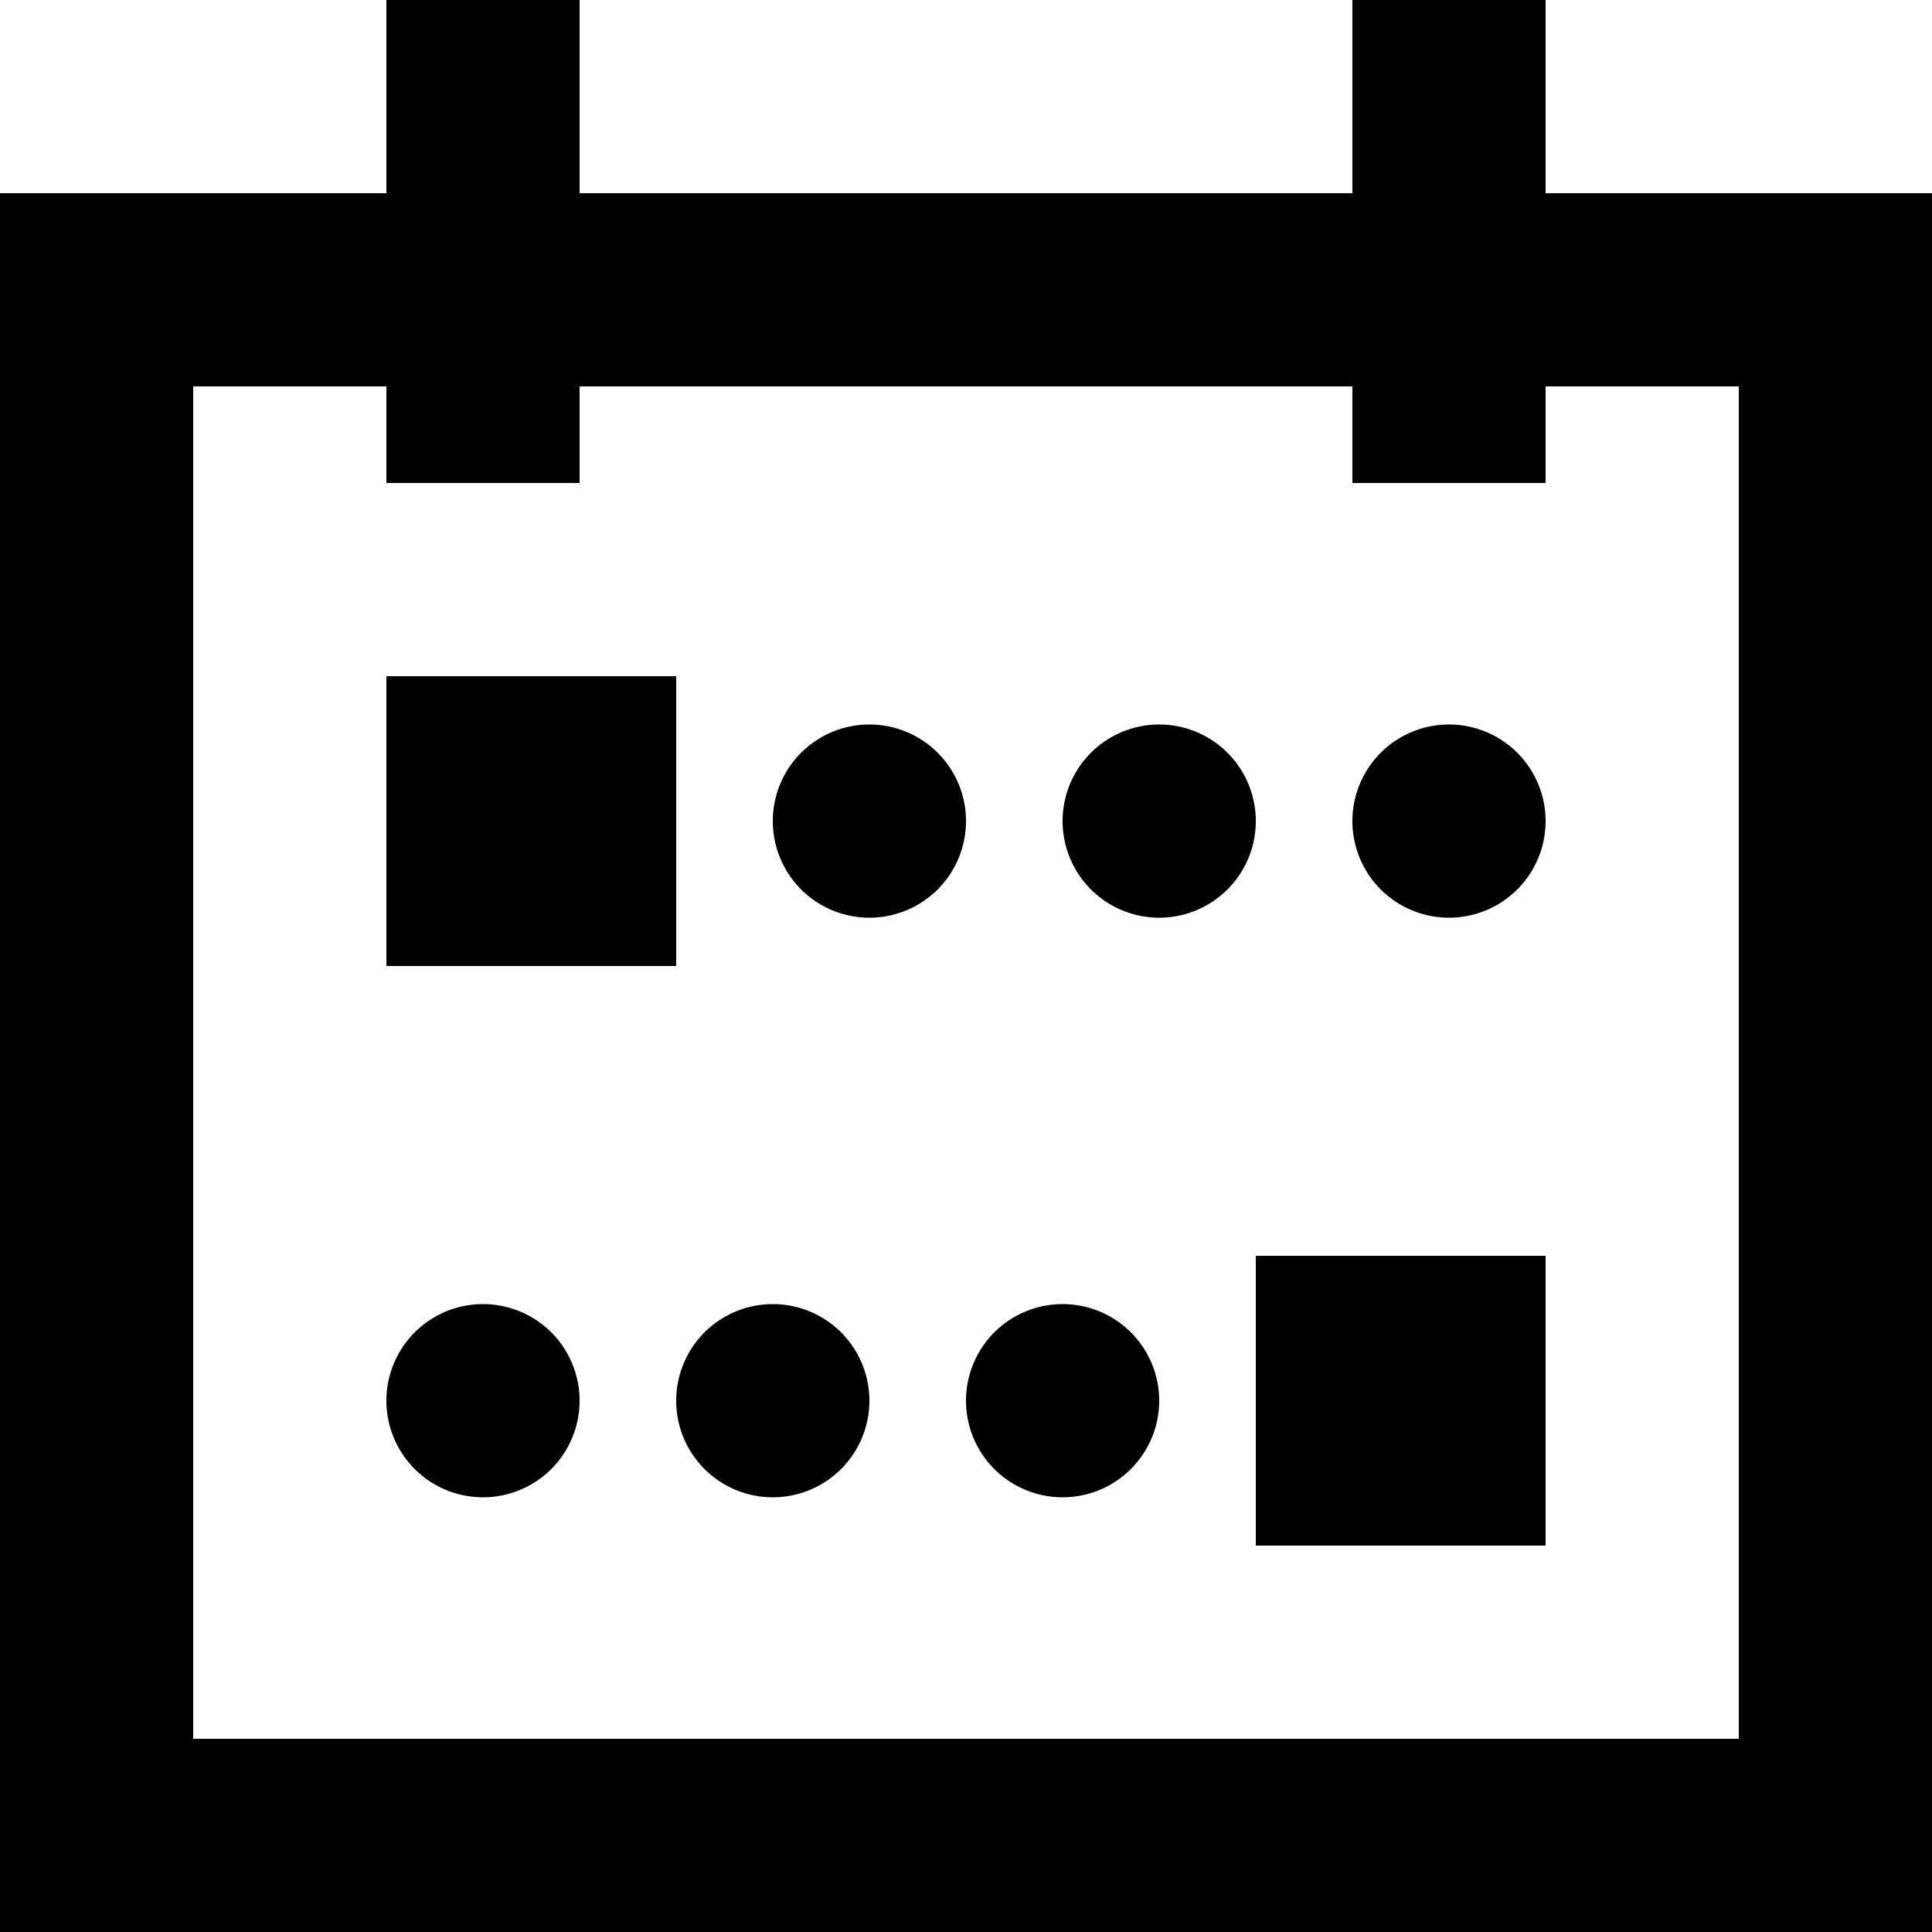 <svg xmlns="http://www.w3.org/2000/svg" width="20" height="20" viewBox="0 0 20 20">
  <path id="_Colour" data-name="🎨 Colour" d="M0,20H0V2H4V0H6V2h8V0h2V2h4V20Zm2-2H18V4H16V5H14V4H6V5H4V4H2Zm11-2V13h3v3Zm-3-1.5a1,1,0,1,1,1,1A1,1,0,0,1,10,14.5Zm-3,0a1,1,0,1,1,1,1A1,1,0,0,1,7,14.5Zm-3,0a1,1,0,1,1,1,1A1,1,0,0,1,4,14.5ZM4,10V7H7v3ZM14,8.5a1,1,0,1,1,1,1A1,1,0,0,1,14,8.5Zm-3,0a1,1,0,1,1,1,1A1,1,0,0,1,11,8.5Zm-3,0a1,1,0,1,1,1,1A1,1,0,0,1,8,8.5Z"/>
</svg>
